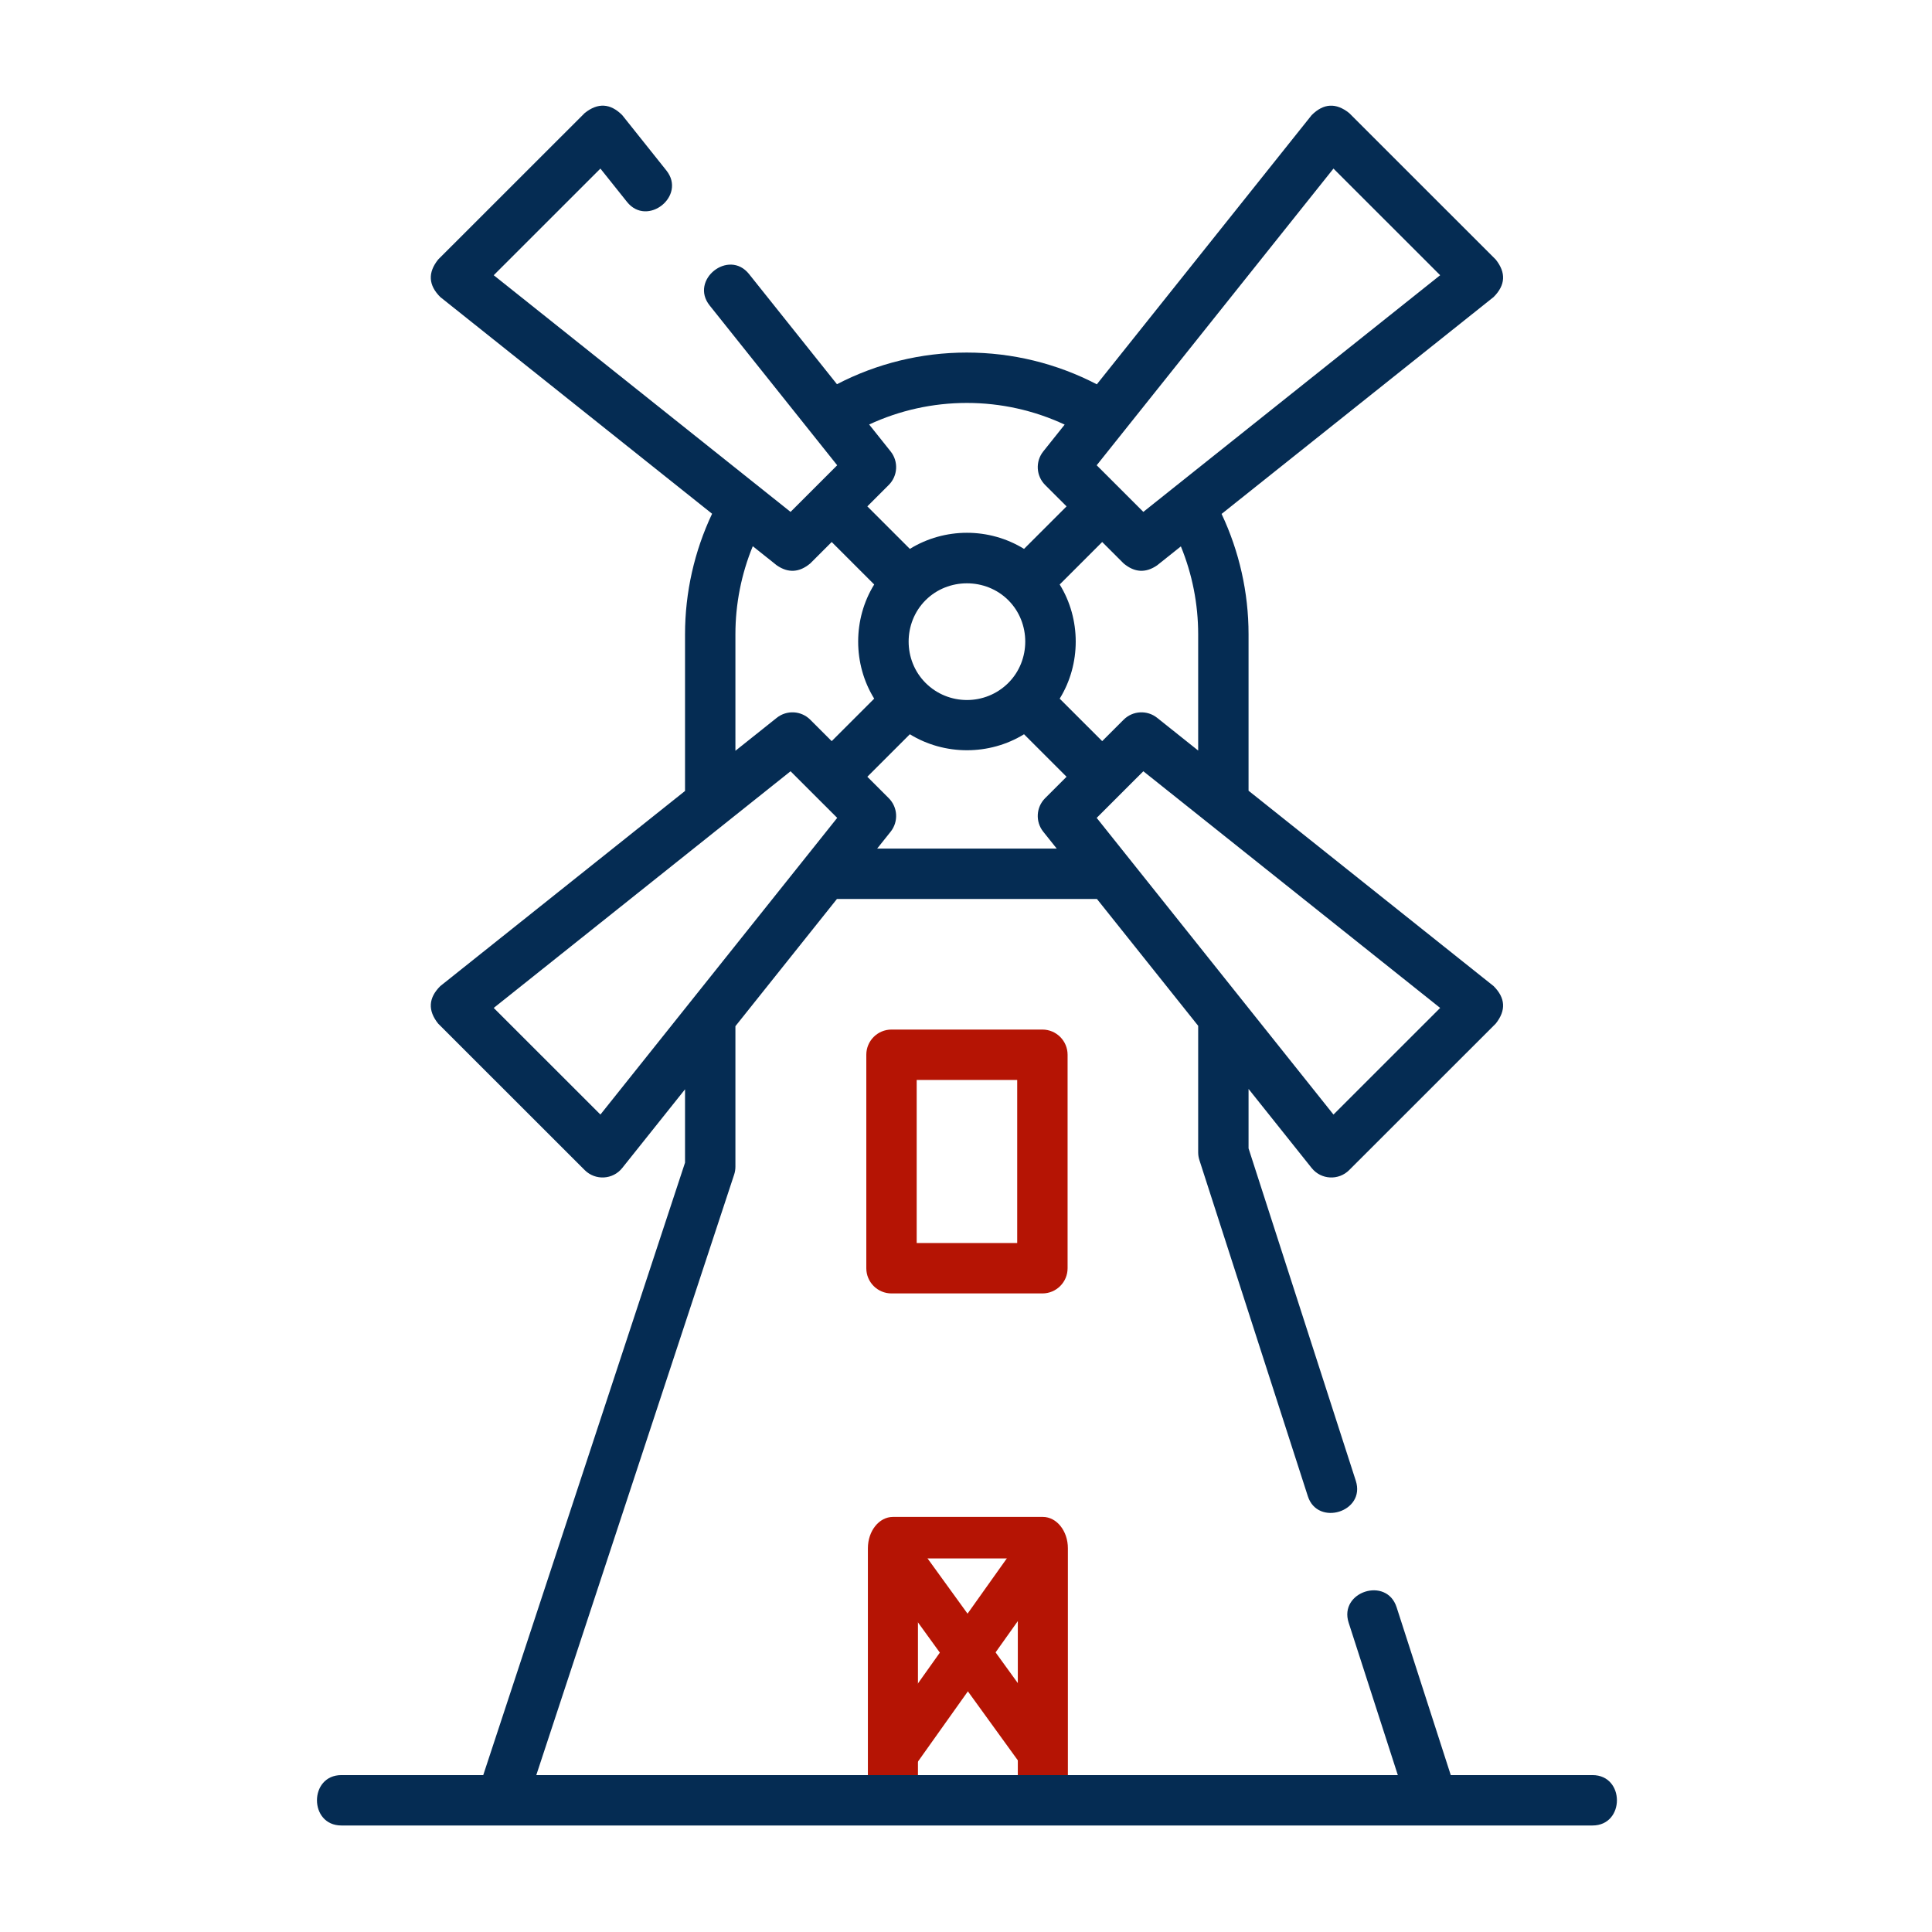 <svg width="512" height="512" viewBox="0 0 512 512" fill="none" xmlns="http://www.w3.org/2000/svg">
<path fill-rule="evenodd" clip-rule="evenodd" d="M272.651 470.536L231 413.001L240.698 405.934L282.349 463.468L272.651 470.536Z" fill="#B51404"/>
<path fill-rule="evenodd" clip-rule="evenodd" d="M231.626 462.501L272.5 405L282.248 411.998L241.374 469.5L231.626 462.501Z" fill="#B51404"/>
<path d="M236.634 402C232.97 402 230 405.718 230 410.306V480.694C236.634 480.694 232.97 480.694 236.634 480.694H276.366C280.03 480.694 276.366 480.694 283 480.694V410.306C283 405.718 280.03 402 276.366 402H236.634ZM269.732 472.388H243.266V413H269.732V472.388Z" fill="#B51404"/>
<path d="M422.027 470.42H384.467L370.114 425.93C367.463 417.715 354.756 421.815 357.407 430.03L370.437 470.419H301.838C301.838 470.419 292.117 470.419 288.485 470.419H210.662V470.42H142.123L194.557 311.279C194.779 310.605 194.892 309.9 194.892 309.19V271.95L221.796 238.239H290.703L317.528 271.85V305.376C317.528 306.072 317.636 306.763 317.85 307.426L346.596 396.528C349.198 404.594 361.957 400.651 359.303 392.428L330.879 304.326V288.581L347.603 309.535C350.106 312.67 354.747 312.885 357.541 310.093L396.38 271.272C399.161 267.791 398.975 264.477 395.823 261.329L330.879 209.548V168.085C330.879 157.033 328.417 146.116 323.733 136.196L395.822 78.717C398.974 75.57 399.16 72.256 396.379 68.775L357.54 29.955C354.061 27.178 350.749 27.364 347.602 30.512L290.669 101.848C280.074 96.332 268.28 93.431 256.191 93.431C244.154 93.431 232.382 96.322 221.803 101.819L198.501 72.621C193.116 65.876 182.681 74.203 188.065 80.951L221.864 123.3L209.503 135.656L130.841 72.936L159.114 44.677L166.161 53.506C171.546 60.253 181.981 51.923 176.597 45.176L164.896 30.51C161.749 27.361 158.437 27.175 154.958 29.952L116.119 68.773C113.338 72.254 113.524 75.568 116.677 78.716L188.71 136.15C184.012 146.083 181.541 157.01 181.541 168.083V209.61L116.677 261.328C113.525 264.475 113.339 267.789 116.12 271.27L154.959 310.091C157.754 312.883 162.395 312.668 164.897 309.534L181.541 288.679V308.116L128.065 470.42H90.474C81.842 470.42 81.842 483.773 90.474 483.773H422.027C430.659 483.773 430.659 470.42 422.027 470.42ZM232.454 224.886L236.027 220.41C238.147 217.752 237.933 213.926 235.528 211.523L229.852 205.849L241.121 194.585C250.301 200.235 262.198 200.235 271.379 194.585L282.648 205.849L276.971 211.523C274.566 213.926 274.352 217.752 276.472 220.41L280.046 224.886H232.454ZM267.217 159.065C273.198 165.044 273.198 175 267.217 180.979C261.17 187.024 251.33 187.022 245.284 180.979C239.303 175 239.303 165.044 245.284 159.065C251.261 153.093 261.24 153.092 267.217 159.065ZM353.384 295.37L290.634 216.746L302.995 204.391L381.657 267.111L353.384 295.37ZM317.528 168.084V198.9L306.656 190.231C304 188.115 300.177 188.327 297.773 190.729L292.092 196.408L280.829 185.15C286.494 175.989 286.495 164.056 280.829 154.895L292.092 143.637L297.773 149.315C300.671 151.743 303.632 151.908 306.656 149.814L312.944 144.8C315.955 152.148 317.528 160.072 317.528 168.084ZM353.384 44.675L381.657 72.935L302.995 135.654L290.634 123.299L353.384 44.675ZM256.227 106.782C265.245 106.782 274.076 108.758 282.148 112.527L276.474 119.636C274.354 122.293 274.568 126.119 276.973 128.522L282.649 134.196L271.38 145.46C262.139 139.772 250.365 139.772 241.122 145.46L229.853 134.196L235.53 128.522C237.935 126.119 238.149 122.293 236.029 119.636L230.333 112.499C238.389 108.749 247.206 106.782 256.227 106.782ZM194.892 168.084C194.892 160.049 196.47 152.11 199.495 144.75L205.845 149.814C208.869 151.909 211.83 151.743 214.727 149.315L220.409 143.637L231.672 154.894C226.007 164.055 226.006 175.989 231.672 185.149L220.409 196.408L214.727 190.729C212.325 188.327 208.502 188.114 205.845 190.231L194.893 198.963L194.892 168.084ZM159.117 295.37L130.844 267.111L209.506 204.391L221.867 216.746L159.117 295.37ZM258.922 470.419L281.355 470.421H231.146L258.922 470.419Z" fill="#052C53"/>
<path d="M236.256 272.844C232.569 272.844 229.58 275.832 229.58 279.52V336.097C229.58 339.785 232.569 342.773 236.256 342.773H276.245C279.932 342.773 282.922 339.785 282.922 336.097V279.52C282.922 275.832 279.932 272.844 276.245 272.844H236.256ZM269.568 329.42H242.932V286.196H269.568V329.42Z" fill="#B51404"/>
</svg>
